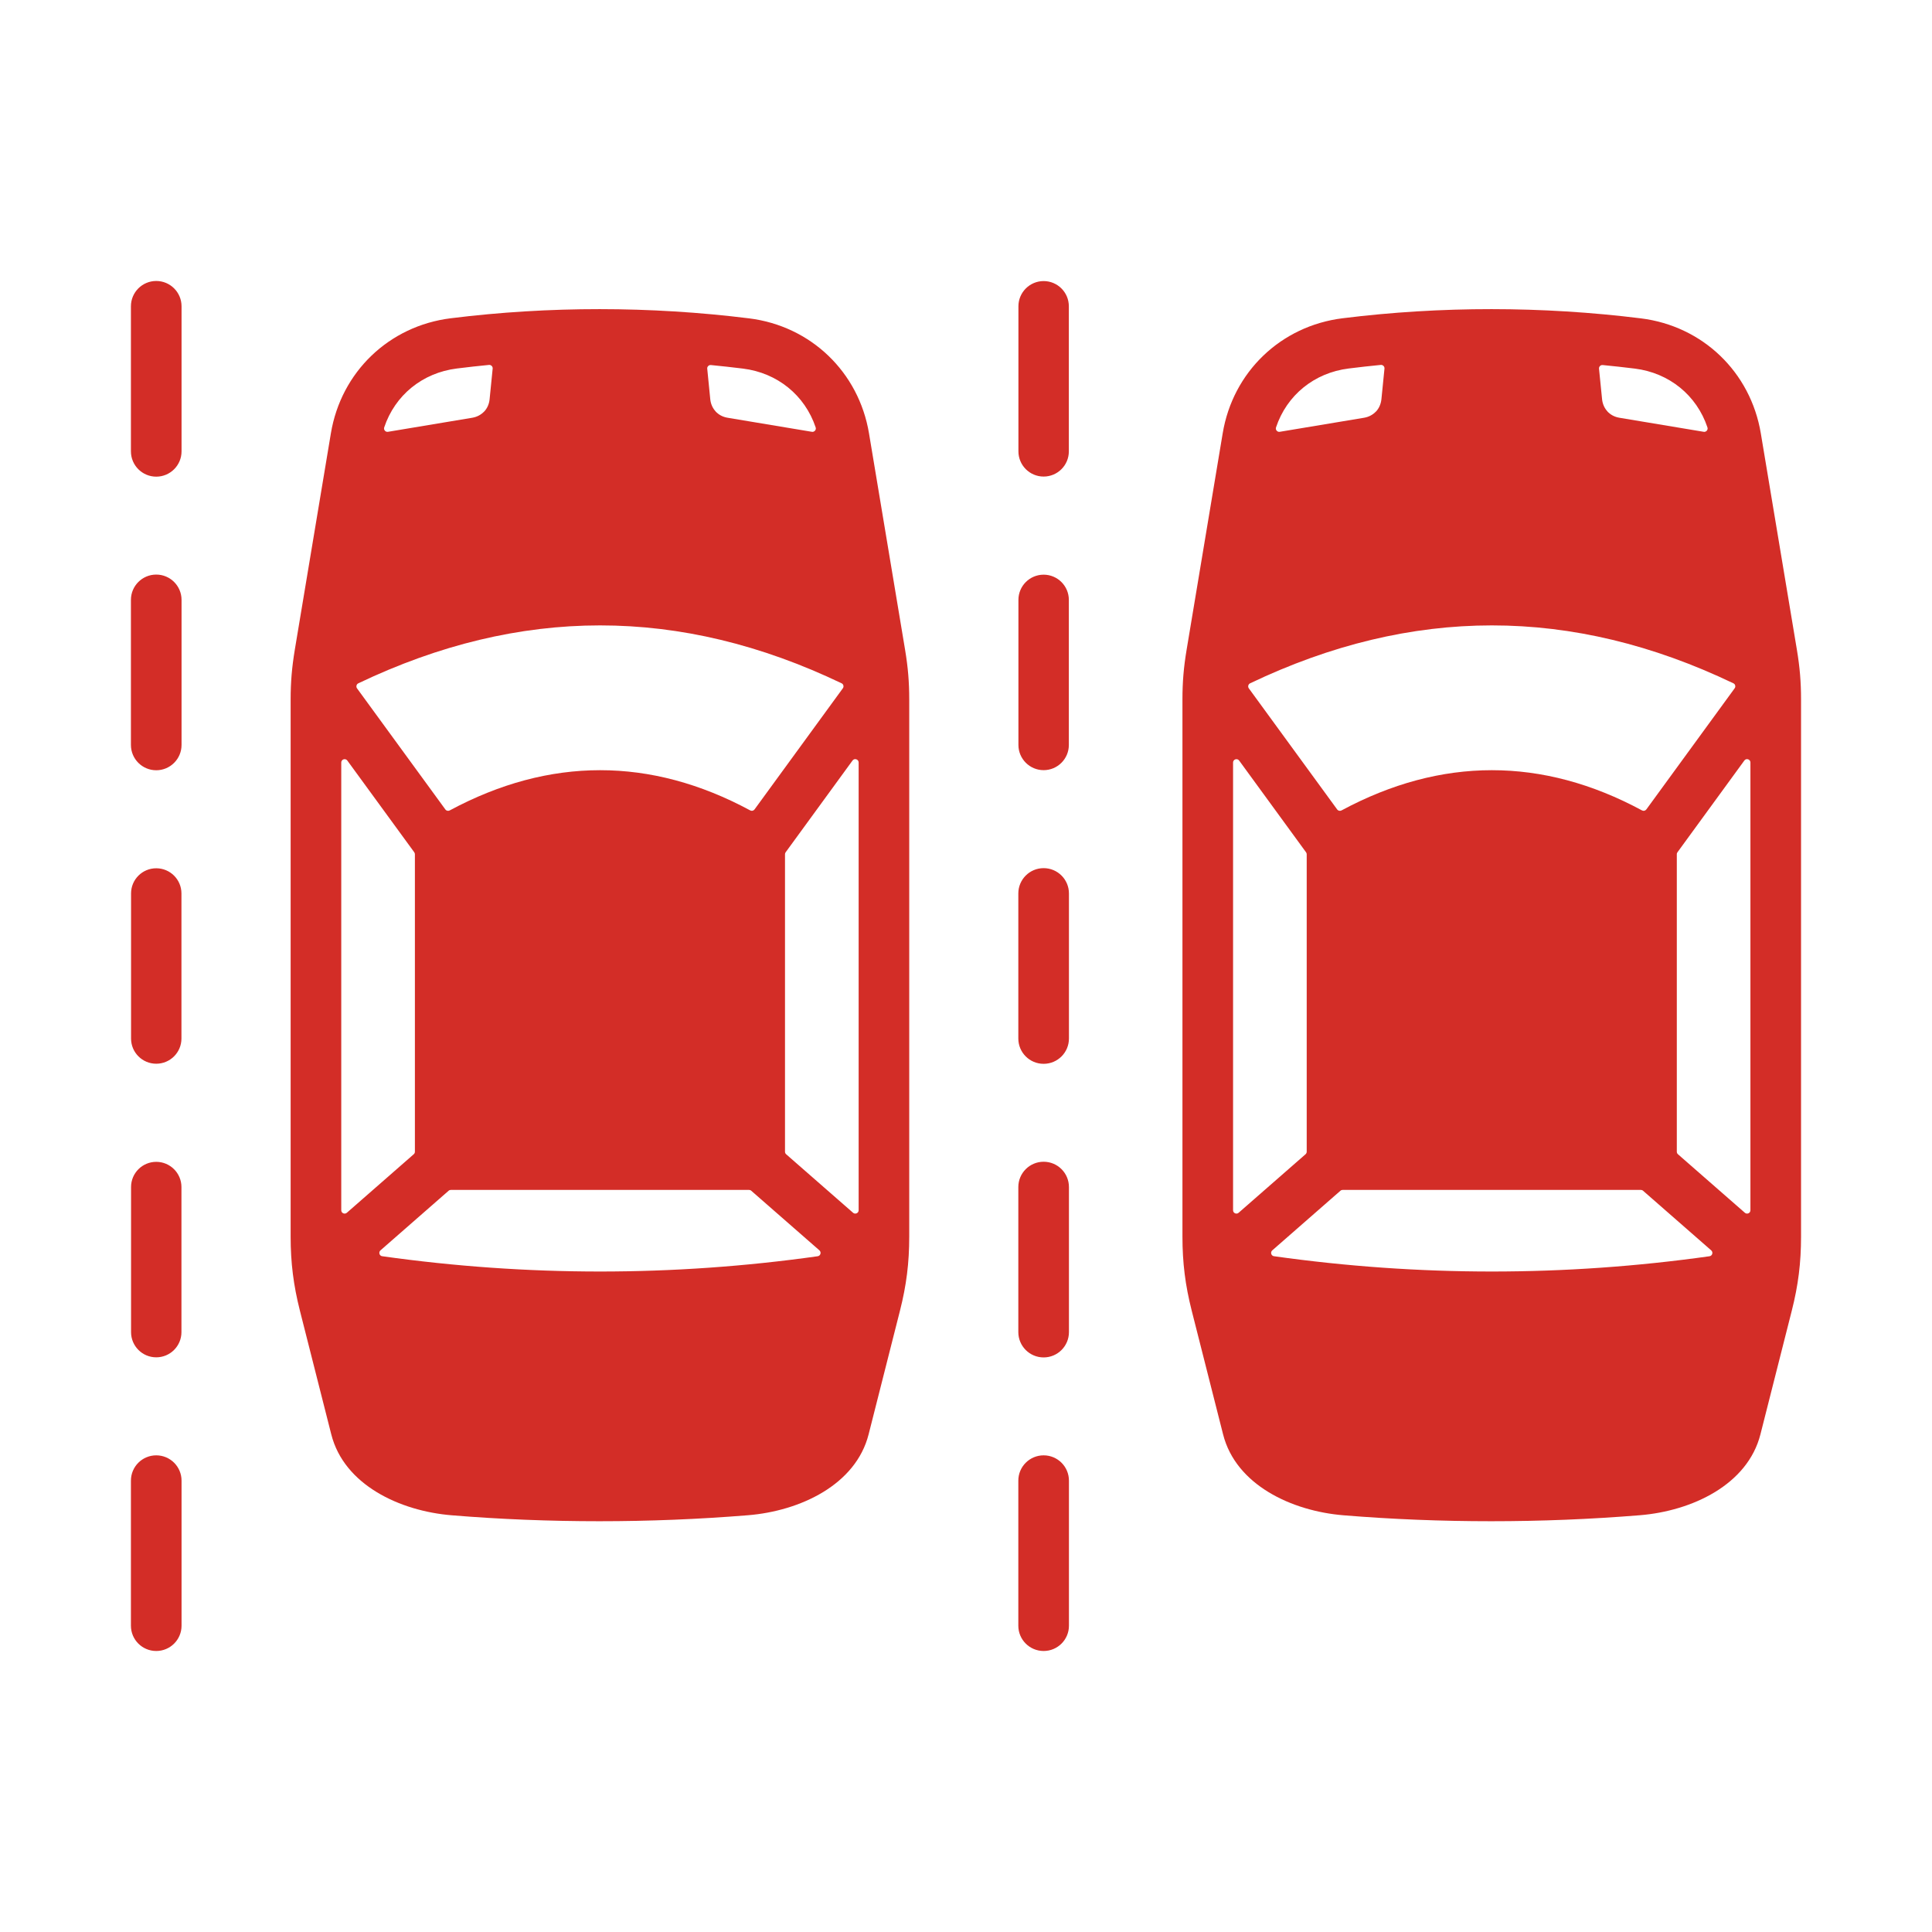 <svg width="60" height="60" viewBox="0 0 60 60" fill="none" xmlns="http://www.w3.org/2000/svg">
<path fill-rule="evenodd" clip-rule="evenodd" d="M41.661 25.169C44.756 23.504 47.904 23.501 50.994 25.168C51.041 25.193 51.097 25.18 51.129 25.137L53.871 21.376C53.89 21.35 53.896 21.32 53.888 21.288C53.88 21.257 53.861 21.233 53.831 21.22C48.819 18.821 43.842 18.825 38.823 21.221C38.794 21.235 38.775 21.259 38.767 21.29C38.759 21.322 38.765 21.352 38.784 21.378L41.527 25.138C41.558 25.181 41.615 25.193 41.661 25.169ZM13.965 25.169C17.061 23.504 20.209 23.501 23.299 25.168C23.345 25.193 23.402 25.18 23.433 25.137L26.175 21.376C26.194 21.35 26.2 21.32 26.192 21.288C26.184 21.257 26.165 21.233 26.136 21.22C21.123 18.821 16.147 18.825 11.128 21.221C11.099 21.235 11.079 21.259 11.072 21.29C11.064 21.322 11.069 21.352 11.088 21.378L13.831 25.138C13.862 25.181 13.919 25.193 13.965 25.169ZM24.379 26.529C24.379 26.506 24.385 26.487 24.399 26.468L26.476 23.619C26.503 23.581 26.549 23.566 26.593 23.581C26.637 23.595 26.666 23.634 26.666 23.68V37.585C26.666 37.627 26.642 37.663 26.604 37.68C26.566 37.697 26.523 37.691 26.492 37.663L24.414 35.846C24.391 35.825 24.379 35.798 24.379 35.767V26.529ZM23.262 36.954H14.001C13.975 36.954 13.952 36.962 13.932 36.98L11.816 38.831C11.785 38.858 11.773 38.899 11.785 38.94C11.797 38.98 11.829 39.008 11.87 39.013C16.368 39.646 20.899 39.647 25.393 39.014C25.435 39.008 25.467 38.98 25.479 38.94C25.491 38.9 25.479 38.859 25.448 38.831L23.331 36.98C23.311 36.962 23.289 36.954 23.262 36.954ZM12.885 35.767C12.885 35.798 12.873 35.825 12.849 35.846L10.772 37.663C10.74 37.691 10.698 37.697 10.659 37.68C10.621 37.663 10.598 37.627 10.598 37.585V23.682C10.598 23.636 10.626 23.596 10.67 23.582C10.714 23.568 10.76 23.583 10.787 23.62L12.865 26.468C12.878 26.487 12.885 26.507 12.885 26.53L12.885 35.767ZM25.331 13.273C24.996 12.276 24.145 11.58 23.074 11.447C22.741 11.406 22.409 11.369 22.078 11.337C22.046 11.334 22.017 11.344 21.994 11.367C21.971 11.39 21.96 11.419 21.964 11.451L22.058 12.399C22.073 12.548 22.134 12.68 22.227 12.779L22.225 12.78C22.321 12.88 22.442 12.948 22.598 12.974L25.214 13.41C25.251 13.416 25.286 13.403 25.311 13.374C25.336 13.345 25.343 13.309 25.331 13.273ZM15.186 11.333C14.854 11.365 14.522 11.402 14.189 11.444C13.118 11.577 12.266 12.274 11.932 13.273C11.92 13.309 11.928 13.346 11.952 13.374C11.976 13.403 12.012 13.416 12.049 13.41L14.665 12.974C14.814 12.949 14.943 12.879 15.037 12.779L15.038 12.78C15.13 12.682 15.19 12.55 15.205 12.399L15.3 11.448C15.303 11.416 15.293 11.386 15.27 11.364C15.247 11.341 15.218 11.33 15.186 11.333ZM18.613 47.243C17.06 47.243 15.533 47.182 14.033 47.059C12.411 46.927 10.685 46.112 10.288 44.546L9.314 40.705C9.114 39.914 9.026 39.215 9.026 38.403V21.722C9.026 21.181 9.065 20.726 9.155 20.181L10.276 13.456C10.594 11.549 12.083 10.122 13.999 9.884C17.053 9.504 20.2 9.507 23.264 9.887C25.18 10.125 26.67 11.552 26.988 13.46L28.108 20.178C28.199 20.723 28.237 21.178 28.237 21.72V38.404C28.237 39.217 28.15 39.916 27.949 40.706L26.976 44.544C26.579 46.11 24.852 46.925 23.23 47.057C21.706 47.181 20.166 47.243 18.613 47.243ZM5.638 14.017C5.638 14.451 5.286 14.803 4.852 14.803C4.418 14.803 4.066 14.451 4.066 14.017V9.512C4.066 9.078 4.418 8.726 4.852 8.726C5.286 8.726 5.638 9.078 5.638 9.512V14.017ZM5.638 23.135C5.638 23.569 5.286 23.921 4.852 23.921C4.418 23.921 4.066 23.569 4.066 23.135V18.63C4.066 18.196 4.418 17.844 4.852 17.844C5.286 17.844 5.638 18.196 5.638 18.63V23.135ZM5.635 32.252C5.635 32.685 5.285 33.035 4.852 33.035C4.42 33.035 4.07 32.685 4.07 32.252V27.747C4.07 27.315 4.42 26.965 4.852 26.965C5.285 26.965 5.635 27.315 5.635 27.747V32.252ZM5.635 41.37C5.635 41.802 5.285 42.153 4.852 42.153C4.42 42.153 4.07 41.802 4.07 41.37V36.865C4.07 36.432 4.42 36.082 4.852 36.082C5.285 36.082 5.635 36.433 5.635 36.865V41.37ZM5.638 50.488C5.638 50.922 5.286 51.273 4.852 51.273C4.418 51.273 4.066 50.922 4.066 50.488V45.983C4.066 45.548 4.418 45.197 4.852 45.197C5.286 45.197 5.638 45.548 5.638 45.983V50.488ZM33.194 14.017C33.194 14.45 32.843 14.8 32.411 14.8C31.979 14.8 31.628 14.45 31.628 14.017V9.512C31.628 9.08 31.979 8.729 32.411 8.729C32.843 8.729 33.194 9.08 33.194 9.512V14.017ZM33.194 23.135C33.194 23.567 32.843 23.918 32.411 23.918C31.979 23.918 31.628 23.567 31.628 23.135V18.63C31.628 18.197 31.979 17.847 32.411 17.847C32.843 17.847 33.194 18.198 33.194 18.63V23.135ZM33.197 32.252C33.197 32.687 32.845 33.038 32.411 33.038C31.977 33.038 31.625 32.687 31.625 32.252V27.747C31.625 27.313 31.977 26.961 32.411 26.961C32.845 26.961 33.197 27.313 33.197 27.747V32.252ZM33.197 41.37C33.197 41.804 32.845 42.156 32.411 42.156C31.977 42.156 31.625 41.804 31.625 41.37V36.865C31.625 36.431 31.977 36.079 32.411 36.079C32.845 36.079 33.197 36.431 33.197 36.865V41.37ZM33.197 50.488C33.197 50.922 32.845 51.273 32.411 51.273C31.977 51.273 31.625 50.922 31.625 50.488V45.983C31.625 45.548 31.977 45.197 32.411 45.197C32.845 45.197 33.197 45.548 33.197 45.983V50.488ZM52.074 26.529C52.074 26.506 52.081 26.487 52.095 26.468L54.172 23.619C54.199 23.581 54.245 23.566 54.289 23.581C54.333 23.595 54.361 23.634 54.361 23.68V37.585C54.361 37.627 54.338 37.663 54.3 37.68C54.262 37.697 54.219 37.691 54.188 37.663L52.11 35.846C52.087 35.825 52.075 35.798 52.075 35.767V26.529H52.074ZM50.958 36.954H41.697C41.67 36.954 41.648 36.962 41.628 36.98L39.512 38.831C39.48 38.858 39.468 38.899 39.48 38.94C39.492 38.98 39.525 39.008 39.566 39.013C44.063 39.646 48.595 39.647 53.089 39.014C53.131 39.008 53.163 38.98 53.175 38.94C53.187 38.9 53.175 38.859 53.143 38.831L51.027 36.98C51.007 36.962 50.984 36.954 50.958 36.954ZM40.581 35.767C40.581 35.798 40.568 35.825 40.545 35.846L38.467 37.663C38.436 37.691 38.393 37.697 38.355 37.68C38.317 37.663 38.294 37.627 38.294 37.585V23.682C38.294 23.636 38.322 23.596 38.366 23.582C38.41 23.568 38.456 23.583 38.483 23.62L40.56 26.468C40.574 26.487 40.581 26.507 40.581 26.53V35.767H40.581ZM53.026 13.273C52.692 12.276 51.84 11.58 50.77 11.447C50.437 11.406 50.105 11.369 49.774 11.337C49.742 11.334 49.712 11.344 49.689 11.367C49.666 11.39 49.656 11.419 49.659 11.451L49.754 12.399C49.769 12.548 49.83 12.68 49.923 12.779L49.921 12.78C50.017 12.88 50.138 12.948 50.294 12.974L52.91 13.41C52.947 13.416 52.982 13.403 53.007 13.374C53.031 13.345 53.038 13.309 53.026 13.273ZM42.881 11.333C42.55 11.365 42.218 11.402 41.885 11.444C40.813 11.577 39.961 12.274 39.628 13.273C39.616 13.309 39.623 13.346 39.648 13.374C39.672 13.403 39.707 13.416 39.744 13.41L42.361 12.974C42.51 12.949 42.639 12.879 42.732 12.779L42.734 12.78C42.825 12.682 42.885 12.55 42.901 12.399L42.996 11.448C42.999 11.416 42.989 11.386 42.966 11.364C42.943 11.341 42.914 11.33 42.881 11.333ZM46.309 47.243C44.755 47.243 43.229 47.182 41.728 47.059C40.107 46.927 38.381 46.112 37.984 44.546L37.01 40.705C36.809 39.914 36.722 39.215 36.722 38.403V21.722C36.722 21.181 36.76 20.726 36.851 20.181L37.972 13.456C38.289 11.549 39.779 10.122 41.695 9.884C44.749 9.504 47.895 9.507 50.96 9.887C52.876 10.125 54.366 11.552 54.684 13.46L55.804 20.178C55.895 20.723 55.933 21.178 55.933 21.72V38.404C55.933 39.217 55.846 39.916 55.645 40.706L54.672 44.544C54.275 46.11 52.548 46.925 50.926 47.057C49.401 47.181 47.862 47.243 46.309 47.243Z" fill="#D32D27"/>
</svg>
